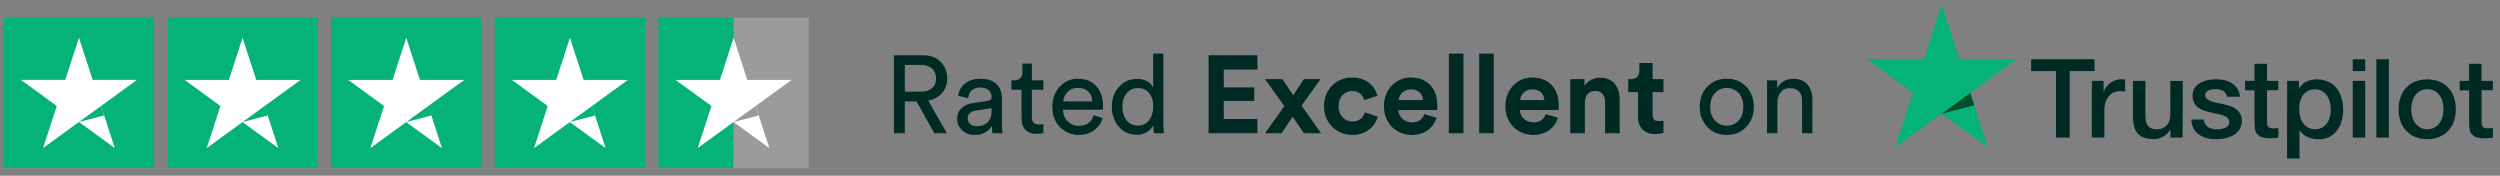 <svg width="313" height="22" viewBox="0 0 313 22" fill="none" xmlns="http://www.w3.org/2000/svg">
<rect x="0" y="0" width="313" height="22" fill="#808080" stroke="none"/>
<path d="M113.286 12.692V16.688H111.922V6.919H115.6C116.496 6.919 117.226 7.195 117.777 7.746C118.314 8.311 118.59 9 118.59 9.826C118.59 10.529 118.383 11.135 117.956 11.631C117.529 12.141 116.95 12.458 116.22 12.596L118.549 16.688H116.978L114.746 12.692H113.286ZM115.352 11.48C115.903 11.48 116.344 11.328 116.689 11.025C117.033 10.736 117.198 10.336 117.198 9.826C117.198 9.317 117.033 8.903 116.689 8.586C116.344 8.283 115.903 8.132 115.352 8.132H113.286V11.48H115.352ZM119.833 14.91C119.833 14.345 120.013 13.877 120.385 13.533C120.757 13.188 121.239 12.981 121.845 12.899L123.636 12.637C123.98 12.596 124.146 12.43 124.146 12.141C124.146 11.797 124.022 11.507 123.788 11.287C123.553 11.066 123.195 10.956 122.713 10.956C122.272 10.956 121.928 11.08 121.666 11.314C121.404 11.562 121.252 11.893 121.211 12.293L119.971 12.003C120.04 11.37 120.329 10.846 120.839 10.446C121.349 10.047 121.969 9.854 122.685 9.854C123.622 9.854 124.311 10.074 124.766 10.529C125.22 10.984 125.441 11.576 125.441 12.279V15.599C125.441 15.999 125.468 16.357 125.523 16.688H124.256C124.215 16.412 124.187 16.109 124.187 15.792C124.008 16.081 123.732 16.343 123.388 16.564C123.03 16.784 122.589 16.894 122.052 16.894C121.404 16.894 120.867 16.701 120.453 16.302C120.04 15.916 119.833 15.447 119.833 14.91ZM122.231 15.806C122.809 15.806 123.278 15.654 123.622 15.337C123.967 15.02 124.146 14.524 124.146 13.849V13.546L122.12 13.849C121.831 13.891 121.597 14.001 121.418 14.166C121.239 14.332 121.156 14.552 121.156 14.841C121.156 15.103 121.252 15.323 121.459 15.516C121.652 15.709 121.914 15.806 122.231 15.806ZM130.627 10.061V11.232H129.194V14.676C129.194 14.993 129.263 15.213 129.415 15.365C129.552 15.516 129.787 15.585 130.117 15.585C130.31 15.585 130.476 15.572 130.627 15.53V16.632C130.407 16.715 130.117 16.756 129.745 16.756C129.18 16.756 128.726 16.591 128.395 16.26C128.065 15.93 127.899 15.461 127.899 14.869V11.232H126.632V10.061H126.99C127.334 10.061 127.582 9.964 127.761 9.771C127.927 9.592 128.009 9.344 128.009 9.041V7.966H129.194V10.061H130.627ZM138.061 14.8C137.868 15.42 137.51 15.916 136.986 16.302C136.463 16.701 135.829 16.894 135.085 16.894C134.162 16.894 133.377 16.577 132.729 15.93C132.082 15.296 131.751 14.442 131.751 13.353C131.751 12.348 132.068 11.507 132.688 10.846C133.308 10.185 134.052 9.854 134.92 9.854C135.926 9.854 136.697 10.171 137.262 10.791C137.827 11.425 138.102 12.265 138.102 13.326C138.102 13.491 138.089 13.629 138.075 13.739H133.088C133.101 14.332 133.294 14.814 133.68 15.186C134.052 15.558 134.52 15.751 135.085 15.751C136.036 15.751 136.656 15.31 136.945 14.414L138.061 14.8ZM136.752 12.692C136.738 12.196 136.573 11.783 136.256 11.466C135.939 11.149 135.499 10.998 134.934 10.998C134.424 10.998 133.997 11.163 133.666 11.493C133.336 11.838 133.156 12.237 133.129 12.692H136.752ZM144.399 15.682C144.219 16.026 143.958 16.302 143.613 16.522C143.255 16.756 142.828 16.867 142.346 16.867C141.395 16.867 140.637 16.536 140.072 15.861C139.494 15.2 139.205 14.359 139.205 13.353C139.205 12.389 139.494 11.562 140.086 10.887C140.679 10.212 141.423 9.882 142.346 9.882C142.883 9.882 143.324 9.992 143.668 10.198C144.013 10.419 144.247 10.681 144.371 10.998V6.713H145.652V15.461C145.652 15.916 145.68 16.316 145.721 16.688H144.467C144.426 16.426 144.399 16.136 144.399 15.792V15.682ZM140.527 13.353C140.527 14.056 140.706 14.621 141.051 15.062C141.395 15.503 141.864 15.723 142.47 15.723C143.048 15.723 143.517 15.503 143.861 15.048C144.206 14.593 144.385 14.028 144.385 13.326C144.385 12.637 144.219 12.086 143.875 11.659C143.531 11.232 143.076 11.025 142.484 11.025C141.891 11.025 141.423 11.245 141.064 11.673C140.706 12.1 140.527 12.665 140.527 13.353ZM157.43 16.688H151.313V6.919H157.43V8.71H153.215V10.942H157.031V12.637H153.215V14.896H157.43V16.688ZM158.381 16.688L160.792 13.284L158.381 9.909H160.558C160.792 10.281 161.674 11.549 161.908 11.921L163.245 9.909H165.325L162.956 13.229L165.408 16.688H163.259L161.84 14.607C161.592 14.979 160.682 16.316 160.448 16.688H158.381ZM169.316 11.397C168.379 11.397 167.594 12.072 167.594 13.298C167.594 14.524 168.393 15.213 169.33 15.213C170.267 15.213 170.735 14.593 170.887 14.07L172.499 14.607C172.196 15.737 171.135 16.894 169.33 16.894C167.332 16.894 165.762 15.379 165.762 13.298C165.762 11.204 167.305 9.702 169.275 9.702C171.121 9.702 172.168 10.846 172.457 11.989L170.818 12.54C170.652 11.976 170.225 11.397 169.316 11.397ZM175.115 12.527H178.146C178.119 11.852 177.678 11.19 176.631 11.19C175.68 11.19 175.157 11.907 175.115 12.527ZM178.325 14.29L179.855 14.745C179.51 15.916 178.436 16.894 176.769 16.894C174.909 16.894 173.269 15.558 173.269 13.271C173.269 11.108 174.867 9.702 176.603 9.702C178.697 9.702 179.951 11.039 179.951 13.216C179.951 13.477 179.924 13.753 179.924 13.78H175.074C175.115 14.676 175.873 15.323 176.782 15.323C177.637 15.323 178.105 14.896 178.325 14.29ZM183.226 16.688H181.394V6.713H183.226V16.688ZM187.021 16.688H185.188V6.713H187.021V16.688ZM190.319 12.527H193.35C193.322 11.852 192.881 11.19 191.834 11.19C190.884 11.19 190.36 11.907 190.319 12.527ZM193.529 14.29L195.058 14.745C194.714 15.916 193.639 16.894 191.972 16.894C190.112 16.894 188.473 15.558 188.473 13.271C188.473 11.108 190.071 9.702 191.807 9.702C193.901 9.702 195.155 11.039 195.155 13.216C195.155 13.477 195.127 13.753 195.127 13.78H190.277C190.319 14.676 191.076 15.323 191.986 15.323C192.84 15.323 193.308 14.896 193.529 14.29ZM198.43 12.789V16.688H196.598V9.909H198.375V10.749C198.788 10.047 199.601 9.73 200.331 9.73C202.012 9.73 202.784 10.929 202.784 12.416V16.688H200.951V12.733C200.951 11.976 200.579 11.383 199.697 11.383C198.898 11.383 198.43 12.003 198.43 12.789ZM206.903 7.884V9.909H208.267V11.535H206.903V14.373C206.903 14.965 207.178 15.158 207.702 15.158C207.922 15.158 208.17 15.131 208.267 15.103V16.619C208.101 16.688 207.771 16.784 207.233 16.784C205.911 16.784 205.084 15.999 205.084 14.69V11.535H203.858V9.909H204.202C204.919 9.909 205.249 9.441 205.249 8.834V7.884H206.903ZM216.189 9.854C217.167 9.854 217.98 10.185 218.628 10.846C219.262 11.521 219.578 12.361 219.578 13.367C219.578 14.387 219.262 15.227 218.628 15.888C217.994 16.564 217.181 16.894 216.189 16.894C215.197 16.894 214.384 16.564 213.751 15.888C213.117 15.227 212.8 14.387 212.8 13.367C212.8 12.361 213.117 11.521 213.764 10.846C214.398 10.185 215.211 9.854 216.189 9.854ZM216.189 15.737C216.768 15.737 217.264 15.53 217.663 15.103C218.063 14.69 218.256 14.111 218.256 13.367C218.256 12.637 218.063 12.058 217.663 11.631C217.264 11.218 216.768 11.011 216.189 11.011C215.611 11.011 215.128 11.218 214.729 11.631C214.329 12.058 214.123 12.637 214.123 13.367C214.123 14.111 214.329 14.69 214.729 15.103C215.128 15.53 215.611 15.737 216.189 15.737ZM221.235 16.688V10.061H222.503V11.011C222.944 10.254 223.619 9.868 224.542 9.868C225.3 9.868 225.892 10.116 226.305 10.598C226.705 11.08 226.912 11.714 226.912 12.485V16.688H225.617V12.706C225.617 11.59 225.107 11.039 224.074 11.039C223.591 11.039 223.206 11.204 222.944 11.549C222.668 11.893 222.53 12.334 222.53 12.857V16.688H221.235Z" fill="#002B24"/>
<path d="M254.307 7.422H262.238V8.901H259.124V17.226H257.41V8.901H254.301V7.422H254.307ZM261.906 10.128H263.373V11.497H263.401C263.454 11.294 263.546 11.104 263.672 10.936C263.951 10.552 264.331 10.253 264.77 10.073C264.993 9.982 265.231 9.934 265.472 9.932C265.598 9.925 265.724 9.925 265.85 9.932C265.92 9.932 265.991 9.954 266.067 9.96V11.467L265.737 11.433C265.625 11.421 265.512 11.415 265.399 11.415C265.141 11.415 264.887 11.469 264.651 11.574C264.415 11.68 264.207 11.838 264.041 12.037C263.854 12.263 263.71 12.521 263.617 12.8C263.508 13.138 263.456 13.491 263.465 13.846V17.22H261.9V10.128H261.906ZM273.257 17.226H271.732V16.238H271.704C271.507 16.6 271.209 16.898 270.847 17.095C270.493 17.303 270.092 17.415 269.682 17.421C268.748 17.421 268.071 17.192 267.656 16.729C267.241 16.265 267.046 15.567 267.046 14.633V10.128H268.608V14.481C268.608 15.091 268.727 15.545 268.968 15.802C269.098 15.934 269.255 16.037 269.428 16.103C269.601 16.17 269.786 16.199 269.971 16.189C270.254 16.199 270.535 16.147 270.795 16.036C271.004 15.947 271.188 15.806 271.329 15.628C271.475 15.45 271.579 15.241 271.634 15.018C271.698 14.767 271.729 14.508 271.725 14.249V10.134H273.29L273.257 17.226ZM275.92 14.95C275.924 15.14 275.973 15.326 276.063 15.493C276.153 15.661 276.282 15.804 276.438 15.911C276.768 16.101 277.144 16.197 277.524 16.189C277.671 16.189 277.829 16.189 278.025 16.155C278.204 16.134 278.381 16.09 278.549 16.024C278.706 15.963 278.846 15.866 278.958 15.741C279.066 15.603 279.118 15.43 279.104 15.255C279.103 15.163 279.082 15.071 279.044 14.987C279.006 14.902 278.951 14.827 278.882 14.764C278.728 14.63 278.55 14.526 278.357 14.459C278.117 14.374 277.872 14.307 277.622 14.258C277.344 14.203 277.07 14.139 276.783 14.078C276.499 14.014 276.218 13.935 275.941 13.843C275.681 13.757 275.436 13.63 275.215 13.468C274.996 13.311 274.82 13.101 274.703 12.858C274.563 12.579 274.496 12.27 274.507 11.958C274.497 11.614 274.596 11.275 274.791 10.991C274.977 10.73 275.219 10.514 275.499 10.36C275.8 10.198 276.124 10.084 276.46 10.021C276.793 9.96 277.131 9.927 277.469 9.923C277.824 9.923 278.177 9.963 278.522 10.042C278.848 10.112 279.158 10.241 279.437 10.424C279.708 10.597 279.937 10.828 280.108 11.101C280.297 11.407 280.413 11.752 280.447 12.11H278.815C278.797 11.953 278.741 11.801 278.652 11.67C278.563 11.539 278.443 11.431 278.302 11.357C278.016 11.224 277.703 11.157 277.387 11.162C277.255 11.163 277.124 11.172 276.994 11.189C276.847 11.211 276.703 11.245 276.563 11.293C276.436 11.341 276.32 11.418 276.225 11.516C276.132 11.62 276.083 11.757 276.088 11.897C276.085 11.984 276.101 12.071 276.136 12.152C276.171 12.232 276.223 12.303 276.289 12.361C276.442 12.493 276.618 12.596 276.807 12.666C277.046 12.75 277.291 12.818 277.54 12.867C277.817 12.922 278.101 12.986 278.391 13.047C278.68 13.108 278.952 13.193 279.23 13.282C279.492 13.366 279.74 13.493 279.962 13.657C280.194 13.822 280.382 14.043 280.508 14.299C280.633 14.556 280.693 14.839 280.682 15.124C280.693 15.502 280.592 15.874 280.392 16.195C280.2 16.487 279.945 16.731 279.644 16.909C279.326 17.096 278.98 17.23 278.619 17.308C278.254 17.392 277.881 17.434 277.506 17.433C277.086 17.439 276.668 17.387 276.261 17.281C275.907 17.189 275.571 17.036 275.27 16.826C274.996 16.623 274.771 16.361 274.614 16.058C274.446 15.717 274.358 15.342 274.358 14.963H275.935L275.92 14.95ZM281.081 10.128H282.265V7.992H283.83V10.128H285.242V11.296H283.83V15.088C283.828 15.231 283.835 15.375 283.851 15.518C283.862 15.625 283.894 15.728 283.946 15.823C283.999 15.909 284.08 15.974 284.174 16.009C284.307 16.056 284.448 16.077 284.589 16.07C284.702 16.07 284.812 16.07 284.922 16.07C285.034 16.064 285.145 16.048 285.254 16.021V17.241L284.751 17.296C284.583 17.316 284.414 17.325 284.245 17.324C283.908 17.333 283.572 17.294 283.247 17.208C283.024 17.146 282.822 17.026 282.661 16.86C282.509 16.703 282.403 16.506 282.356 16.293C282.302 16.036 282.273 15.774 282.268 15.512V11.311H281.084V10.128H281.081ZM286.349 10.128H287.829V11.088H287.856C288.053 10.699 288.376 10.388 288.771 10.204C289.174 10.022 289.611 9.929 290.053 9.932C290.556 9.922 291.054 10.026 291.511 10.238C291.915 10.422 292.271 10.699 292.548 11.046C292.829 11.409 293.036 11.823 293.158 12.266C293.3 12.742 293.37 13.237 293.365 13.733C293.367 14.201 293.305 14.667 293.179 15.118C293.064 15.545 292.874 15.948 292.618 16.308C292.368 16.653 292.041 16.935 291.663 17.131C291.242 17.345 290.775 17.45 290.303 17.437C290.072 17.436 289.843 17.415 289.616 17.372C289.39 17.332 289.169 17.265 288.958 17.174C288.749 17.084 288.554 16.965 288.378 16.82C288.203 16.678 288.051 16.511 287.926 16.323H287.899V19.849H286.337L286.349 10.128ZM291.816 13.684C291.816 13.369 291.774 13.055 291.691 12.751C291.615 12.462 291.488 12.189 291.316 11.946C291.156 11.717 290.948 11.526 290.705 11.387C290.321 11.186 289.878 11.122 289.452 11.208C289.026 11.293 288.643 11.523 288.366 11.857C288.009 12.399 287.833 13.04 287.865 13.688C287.862 14.024 287.906 14.358 287.997 14.682C288.076 14.969 288.21 15.237 288.393 15.472C288.556 15.688 288.764 15.864 289.003 15.991C289.277 16.124 289.578 16.191 289.882 16.186C290.186 16.181 290.485 16.105 290.754 15.963C290.996 15.82 291.204 15.627 291.364 15.396C291.527 15.154 291.644 14.884 291.709 14.6C291.776 14.299 291.812 13.992 291.816 13.684ZM294.561 7.422H296.123V8.901H294.561V7.422ZM294.561 10.128H296.123V17.226H294.561V10.128ZM297.523 7.422H299.088V17.226H297.523V7.422ZM303.899 17.421C303.376 17.43 302.858 17.334 302.373 17.138C301.944 16.965 301.558 16.7 301.241 16.361C300.925 16.023 300.687 15.619 300.543 15.179C300.379 14.693 300.298 14.182 300.302 13.669C300.298 13.161 300.38 12.656 300.543 12.175C300.693 11.736 300.93 11.333 301.242 10.991C301.557 10.654 301.942 10.389 302.37 10.216C303.345 9.838 304.425 9.838 305.4 10.216C305.829 10.389 306.215 10.654 306.532 10.992C306.848 11.331 307.086 11.734 307.23 12.175C307.394 12.655 307.477 13.161 307.474 13.669C307.477 14.183 307.395 14.693 307.23 15.179C307.08 15.617 306.843 16.02 306.531 16.363C306.215 16.699 305.83 16.963 305.403 17.138C304.925 17.331 304.414 17.428 303.899 17.421ZM303.899 16.183C304.218 16.191 304.534 16.114 304.814 15.96C305.064 15.818 305.278 15.622 305.442 15.387C305.61 15.143 305.734 14.871 305.808 14.584C305.969 13.985 305.969 13.354 305.808 12.754C305.739 12.466 305.614 12.194 305.442 11.952C305.278 11.718 305.063 11.524 304.814 11.384C304.534 11.238 304.222 11.162 303.906 11.162C303.59 11.162 303.279 11.238 302.999 11.384C302.751 11.526 302.536 11.72 302.37 11.952C302.201 12.195 302.077 12.467 302.004 12.754C301.844 13.354 301.844 13.985 302.004 14.584C302.076 14.872 302.2 15.144 302.37 15.387C302.534 15.622 302.749 15.818 302.999 15.96C303.273 16.114 303.584 16.191 303.899 16.183ZM307.938 10.128H309.121V7.992H310.686V10.128H312.104V11.296H310.692V15.088C310.69 15.231 310.698 15.375 310.713 15.518C310.724 15.625 310.757 15.729 310.811 15.823C310.862 15.909 310.942 15.975 311.037 16.009C311.171 16.056 311.313 16.076 311.455 16.07C311.565 16.07 311.674 16.07 311.784 16.07C311.896 16.064 312.008 16.048 312.117 16.021V17.241L311.613 17.296C311.445 17.316 311.276 17.325 311.107 17.324C310.771 17.333 310.435 17.294 310.109 17.208C309.887 17.146 309.684 17.026 309.524 16.86C309.371 16.703 309.266 16.506 309.219 16.293C309.165 16.036 309.135 15.774 309.13 15.512V11.311H307.947V10.128H307.938Z" fill="#002B24"/>
<path d="M252.48 7.418H245.299L243.097 0.594L240.876 7.418L233.707 7.408L239.503 11.63L237.292 18.448L243.088 14.232L248.883 18.448L246.681 11.63L252.48 7.418Z" fill="#05B37A"/>
<path d="M247.183 13.176L246.682 11.633L243.098 14.235L247.183 13.176Z" fill="#005129"/>
<path d="M19.291 2.222H0.469V21.044H19.291V2.222Z" fill="#05B37A"/>
<path d="M17.144 10.002H11.6L9.887 4.722L8.169 10.002H2.625L7.108 13.267L5.397 18.53L9.88 15.272L14.362 18.53L12.659 13.26L17.144 10.002Z" fill="white"/>
<path d="M13.04 14.454L12.655 13.261L9.883 15.273L13.04 14.454Z" fill="#05B37A"/>
<path d="M39.783 2.222H20.961V21.044H39.783V2.222Z" fill="#05B37A"/>
<path d="M37.631 10.007H32.082L30.369 4.729L28.657 10.007H23.117L27.6 13.272L25.88 18.543L30.362 15.285L34.845 18.543L33.132 13.272L37.631 10.007Z" fill="white"/>
<path d="M33.532 14.454L33.147 13.261L30.375 15.273L33.532 14.454Z" fill="#05B37A"/>
<path d="M60.275 2.222H41.453V21.044H60.275V2.222Z" fill="#05B37A"/>
<path d="M58.123 10.007H52.576L50.866 4.729L49.146 10.007H43.602L48.084 13.272L46.367 18.543L50.849 15.285L55.332 18.543L53.619 13.272L58.123 10.007Z" fill="white"/>
<path d="M54.024 14.454L53.639 13.261L50.867 15.273L54.024 14.454Z" fill="#05B37A"/>
<path d="M80.76 2.222H61.938V21.044H80.76V2.222Z" fill="#05B37A"/>
<path d="M78.612 10.007H73.068L71.356 4.729L69.638 10.007H64.094L68.576 13.272L66.859 18.543L71.341 15.285L75.824 18.543L74.111 13.272L78.612 10.007Z" fill="white"/>
<path d="M74.518 14.454L74.132 13.261L71.359 15.273L74.518 14.454Z" fill="#05B37A"/>
<path d="M91.849 2.222H82.438V21.044H91.849V2.222Z" fill="#05B37A"/>
<path d="M101.255 2.222H91.844V21.044H101.255V2.222Z" fill="#9A9B9A"/>
<path d="M99.105 10.007H93.561L91.848 4.729L90.13 10.007H84.586L89.069 13.272L87.358 18.536L91.841 15.278L96.323 18.536L94.61 13.265L99.105 10.007Z" fill="white"/>
<path d="M95.003 14.454L94.616 13.261L91.844 15.273L95.003 14.454Z" fill="#9A9B9A"/>
</svg>
